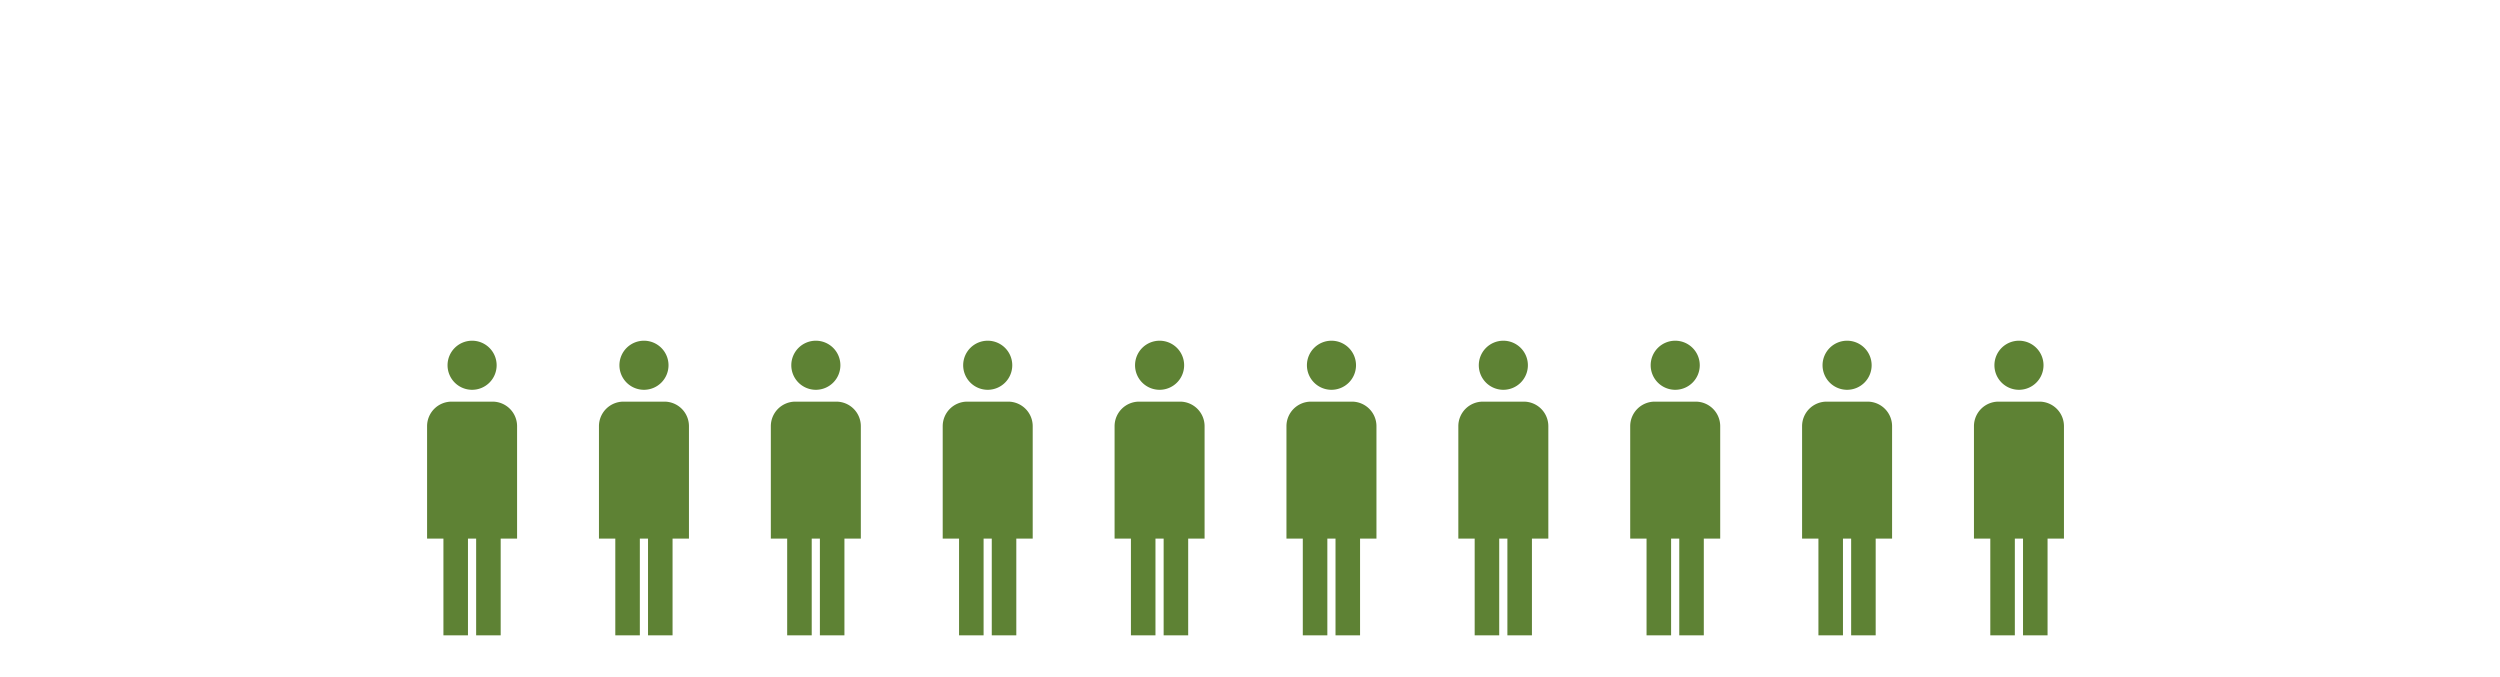<svg xmlns="http://www.w3.org/2000/svg" width="480" height="130"><g data-name="グループ 4234"><g data-name="グループ 4233" fill="#5e8234"><g data-name="グループ 4223"><path data-name="パス 3460" d="M90.642 65.417a4.712 4.712 0 1 1-4.712 4.712 4.712 4.712 0 0 1 4.712-4.712"/><path data-name="パス 3461" d="M86.712 77.114A4.712 4.712 0 0 0 82 81.826v21.587h3.138v18.571h4.712v-18.571h1.569v18.571h4.712v-18.571h3.149V81.826a4.712 4.712 0 0 0-4.712-4.712Z"/></g><g data-name="グループ 4224"><path data-name="パス 3460" d="M123.642 65.417a4.712 4.712 0 1 1-4.712 4.712 4.712 4.712 0 0 1 4.712-4.712"/><path data-name="パス 3461" d="M119.712 77.114A4.712 4.712 0 0 0 115 81.826v21.587h3.138v18.571h4.712v-18.571h1.569v18.571h4.712v-18.571h3.149V81.826a4.712 4.712 0 0 0-4.712-4.712Z"/></g><g data-name="グループ 4225"><path data-name="パス 3460" d="M156.642 65.417a4.712 4.712 0 1 1-4.712 4.712 4.712 4.712 0 0 1 4.712-4.712"/><path data-name="パス 3461" d="M152.712 77.114A4.712 4.712 0 0 0 148 81.826v21.587h3.138v18.571h4.712v-18.571h1.569v18.571h4.712v-18.571h3.149V81.826a4.712 4.712 0 0 0-4.712-4.712Z"/></g><g data-name="グループ 4226"><path data-name="パス 3460" d="M189.642 65.417a4.712 4.712 0 1 1-4.712 4.712 4.712 4.712 0 0 1 4.712-4.712"/><path data-name="パス 3461" d="M185.712 77.114A4.712 4.712 0 0 0 181 81.826v21.587h3.138v18.571h4.712v-18.571h1.569v18.571h4.712v-18.571h3.149V81.826a4.712 4.712 0 0 0-4.712-4.712Z"/></g><g data-name="グループ 4227"><path data-name="パス 3460" d="M222.642 65.417a4.712 4.712 0 1 1-4.712 4.712 4.712 4.712 0 0 1 4.712-4.712"/><path data-name="パス 3461" d="M218.712 77.114A4.712 4.712 0 0 0 214 81.826v21.587h3.138v18.571h4.712v-18.571h1.569v18.571h4.712v-18.571h3.149V81.826a4.712 4.712 0 0 0-4.712-4.712Z"/></g><g data-name="グループ 4228"><path data-name="パス 3460" d="M255.642 65.417a4.712 4.712 0 1 1-4.712 4.712 4.712 4.712 0 0 1 4.712-4.712"/><path data-name="パス 3461" d="M251.712 77.114A4.712 4.712 0 0 0 247 81.826v21.587h3.138v18.571h4.712v-18.571h1.569v18.571h4.712v-18.571h3.149V81.826a4.712 4.712 0 0 0-4.712-4.712Z"/></g><g data-name="グループ 4229"><path data-name="パス 3460" d="M288.642 65.417a4.712 4.712 0 1 1-4.712 4.712 4.712 4.712 0 0 1 4.712-4.712"/><path data-name="パス 3461" d="M284.712 77.114A4.712 4.712 0 0 0 280 81.826v21.587h3.138v18.571h4.712v-18.571h1.569v18.571h4.712v-18.571h3.149V81.826a4.712 4.712 0 0 0-4.712-4.712Z"/></g><g data-name="グループ 4230"><path data-name="パス 3460" d="M321.642 65.417a4.712 4.712 0 1 1-4.712 4.712 4.712 4.712 0 0 1 4.712-4.712"/><path data-name="パス 3461" d="M317.712 77.114A4.712 4.712 0 0 0 313 81.826v21.587h3.138v18.571h4.712v-18.571h1.569v18.571h4.712v-18.571h3.149V81.826a4.712 4.712 0 0 0-4.712-4.712Z"/></g><g data-name="グループ 4231"><path data-name="パス 3460" d="M354.642 65.417a4.712 4.712 0 1 1-4.712 4.712 4.712 4.712 0 0 1 4.712-4.712"/><path data-name="パス 3461" d="M350.712 77.114A4.712 4.712 0 0 0 346 81.826v21.587h3.138v18.571h4.712v-18.571h1.569v18.571h4.712v-18.571h3.149V81.826a4.712 4.712 0 0 0-4.712-4.712Z"/></g><g data-name="グループ 4232"><path data-name="パス 3460" d="M387.642 65.417a4.712 4.712 0 1 1-4.712 4.712 4.712 4.712 0 0 1 4.712-4.712"/><path data-name="パス 3461" d="M383.712 77.114A4.712 4.712 0 0 0 379 81.826v21.587h3.138v18.571h4.712v-18.571h1.569v18.571h4.712v-18.571h3.149V81.826a4.712 4.712 0 0 0-4.712-4.712Z"/></g></g></g></svg>